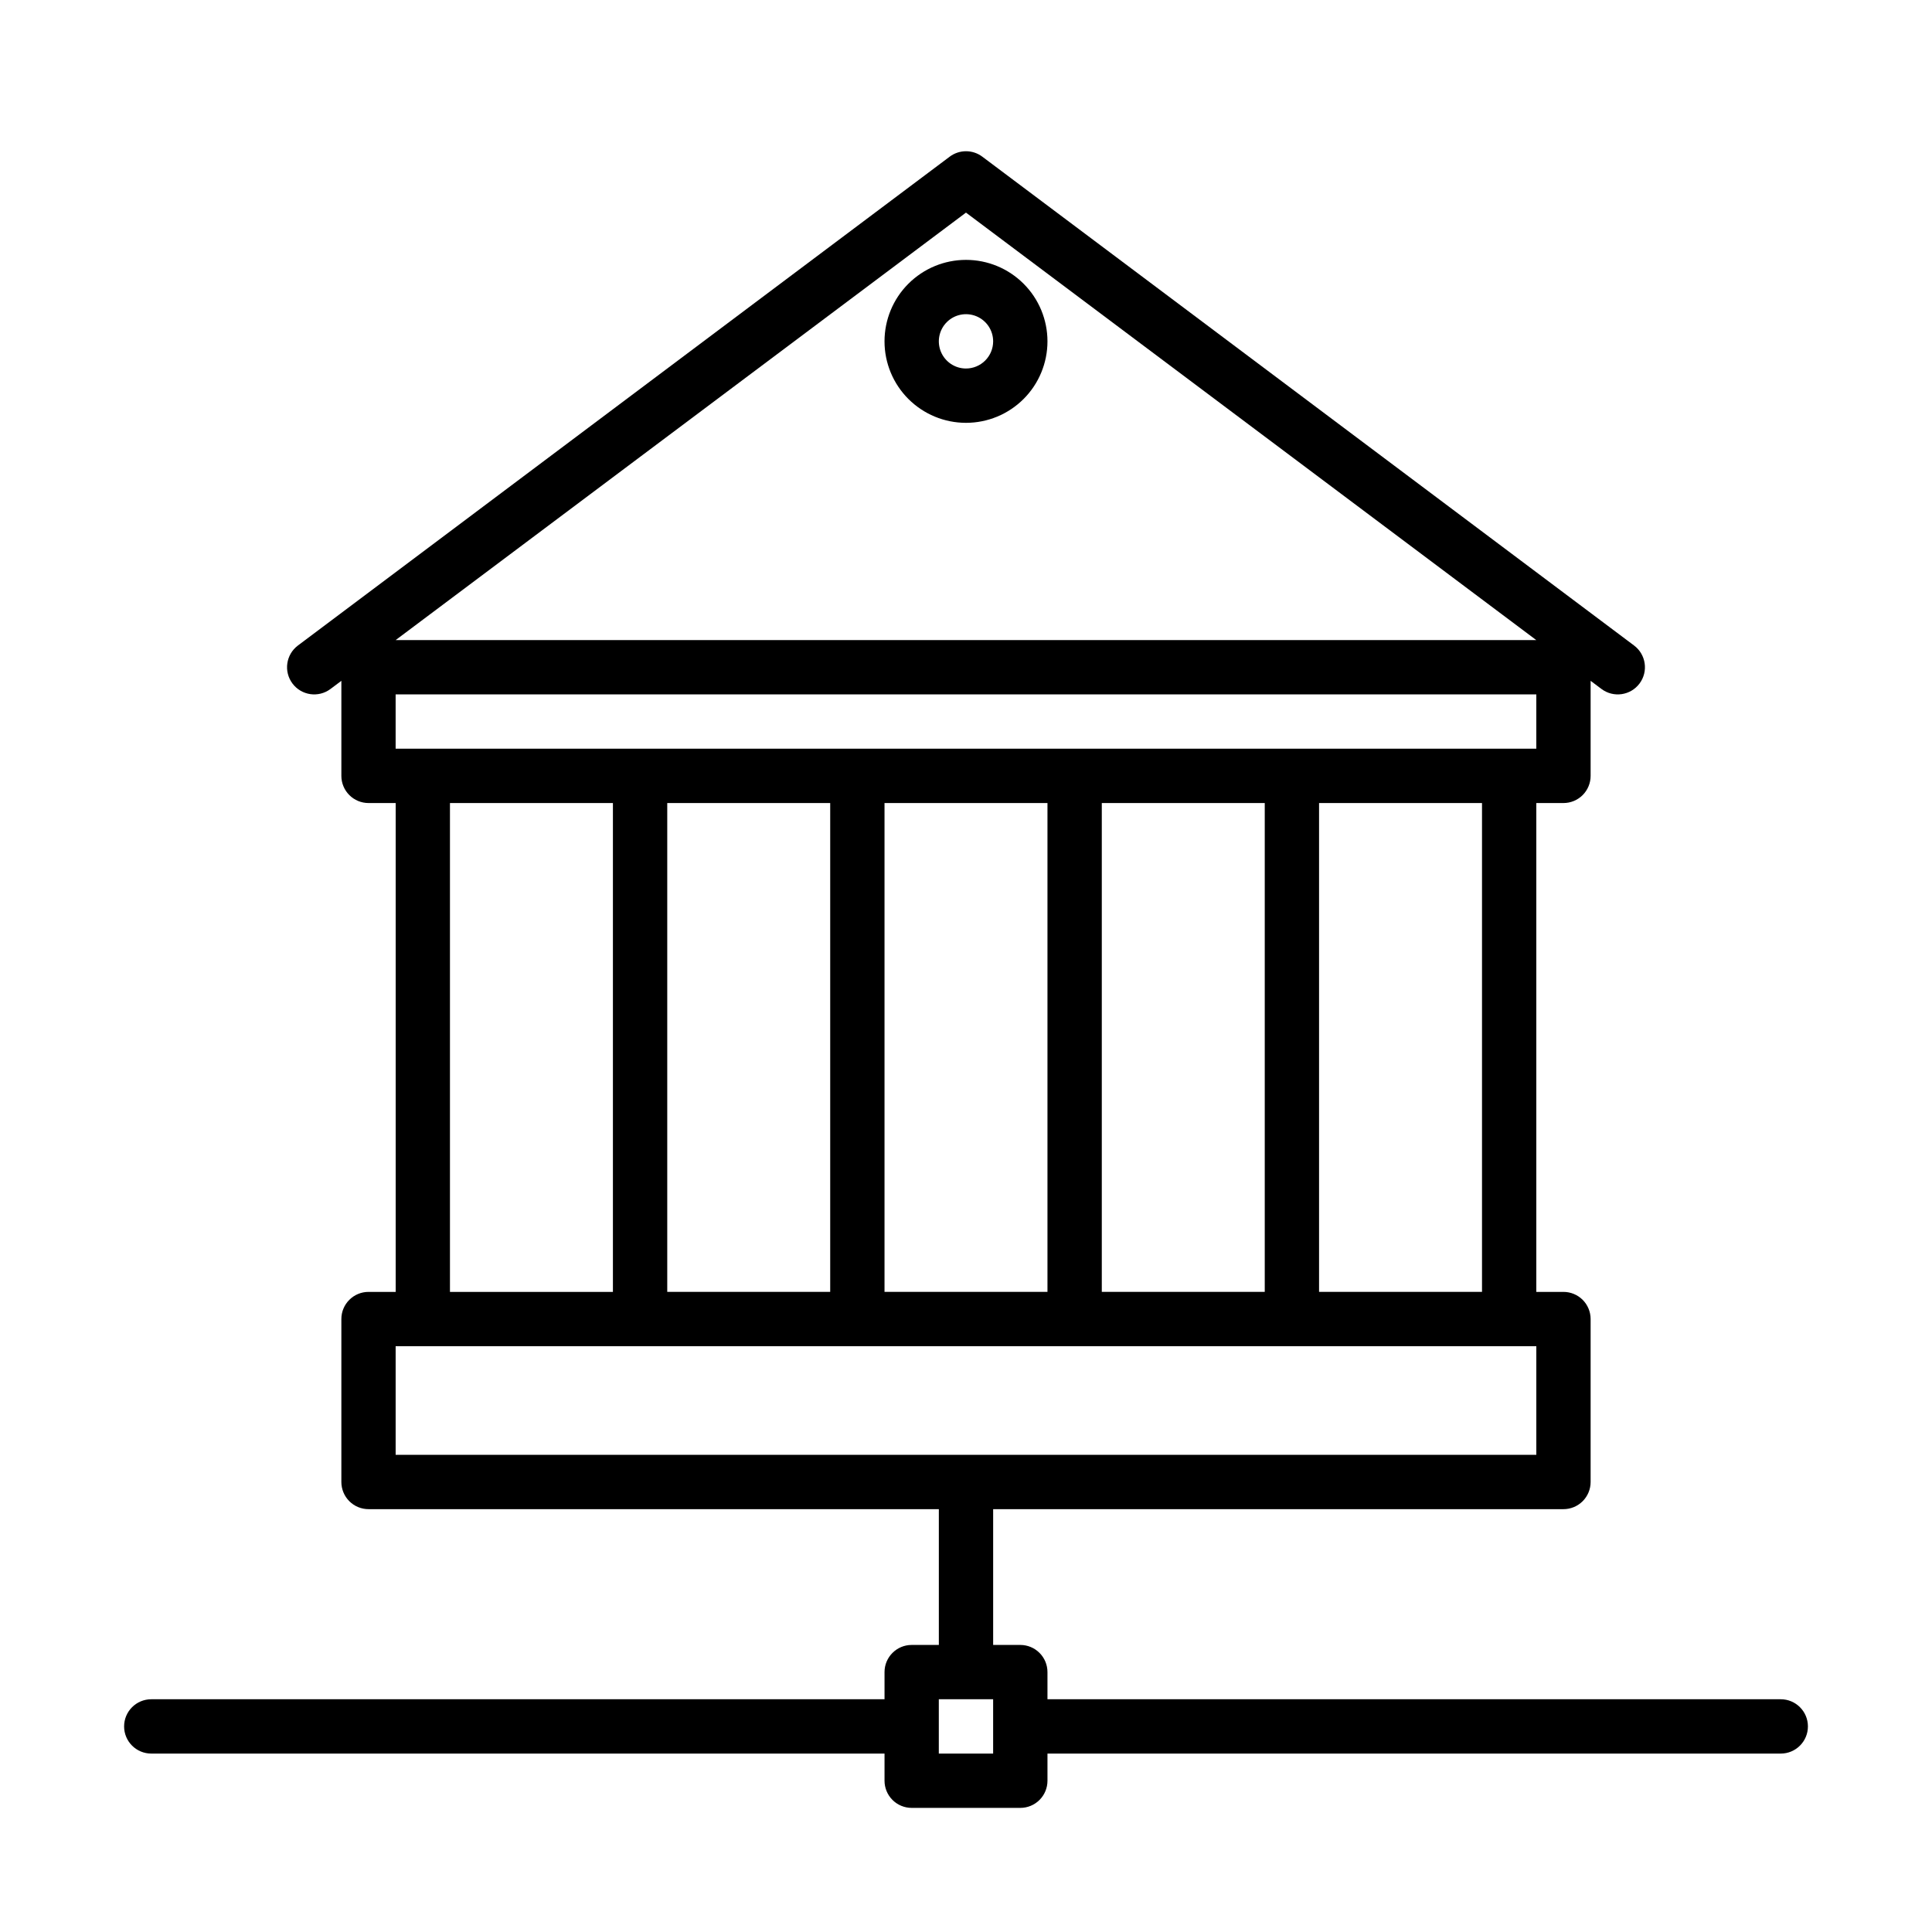 <?xml version="1.0" encoding="UTF-8"?>
<!-- Uploaded to: ICON Repo, www.svgrepo.com, Generator: ICON Repo Mixer Tools -->
<svg fill="#000000" width="800px" height="800px" version="1.1" viewBox="144 144 512 512" xmlns="http://www.w3.org/2000/svg">
 <g>
  <path d="m400 212.87c-5.727 0-11.219 2.273-15.27 6.324-4.051 4.047-6.324 9.539-6.324 15.266 0 5.727 2.273 11.219 6.324 15.27 4.051 4.047 9.543 6.324 15.27 6.324s11.219-2.277 15.266-6.324c4.051-4.051 6.324-9.543 6.324-15.27 0-5.727-2.273-11.219-6.324-15.266-4.047-4.051-9.539-6.324-15.266-6.324zm0 28.789c-2.914 0-5.535-1.754-6.652-4.445-1.113-2.688-0.496-5.785 1.562-7.844s5.152-2.672 7.844-1.559c2.688 1.113 4.441 3.738 4.441 6.648 0 1.91-0.758 3.738-2.109 5.09-1.348 1.348-3.18 2.109-5.086 2.109z"/>
  <path d="m615.92 594.32h-194.33v-7.199 0.004c0-1.91-0.758-3.742-2.109-5.09-1.348-1.352-3.18-2.109-5.086-2.109h-7.199v-35.984h151.14c1.906 0 3.738-0.758 5.09-2.109 1.348-1.352 2.106-3.18 2.106-5.09v-43.184c0-1.906-0.758-3.738-2.106-5.09-1.352-1.348-3.184-2.106-5.09-2.106h-7.199v-129.55h7.199c1.906 0 3.738-0.762 5.09-2.109 1.348-1.352 2.106-3.18 2.106-5.09v-25.191l2.879 2.16c3.18 2.387 7.691 1.742 10.078-1.438 2.383-3.18 1.738-7.691-1.441-10.078l-172.73-129.55c-2.559-1.918-6.078-1.918-8.637 0l-172.73 129.55c-3.18 2.387-3.824 6.898-1.438 10.078 2.383 3.18 6.894 3.824 10.074 1.438l2.879-2.16v25.191c0 1.91 0.758 3.738 2.109 5.09 1.348 1.348 3.18 2.109 5.09 2.109h7.195v129.55h-7.195c-3.977 0-7.199 3.223-7.199 7.195v43.184c0 1.91 0.758 3.738 2.109 5.09 1.348 1.352 3.18 2.109 5.09 2.109h151.14v35.984h-7.199 0.004c-3.977 0-7.199 3.223-7.199 7.199v7.195h-194.32c-3.977 0-7.199 3.223-7.199 7.199 0 3.973 3.223 7.195 7.199 7.195h194.32v7.199c0 1.906 0.758 3.738 2.109 5.09 1.348 1.348 3.18 2.106 5.09 2.106h28.789c1.906 0 3.738-0.758 5.086-2.106 1.352-1.352 2.109-3.184 2.109-5.09v-7.199h194.33c3.973 0 7.195-3.223 7.195-7.195 0-3.977-3.223-7.199-7.195-7.199zm-79.172-107.96h-43.184v-129.55h43.184zm-100.76 0v-129.55h43.184v129.55zm-115.16 0v-129.55h43.184v129.55zm57.578-129.55h43.184v129.55h-43.184zm172.73-14.395h-302.29v-14.395h302.29zm-151.14-142.07 151.14 113.29h-302.29zm-136.75 156.47h43.184v129.55h-43.184zm-14.395 172.73v-28.789h302.29v28.789zm158.34 79.168h-14.395v-14.395h14.395z"/>
 </g>
</svg>